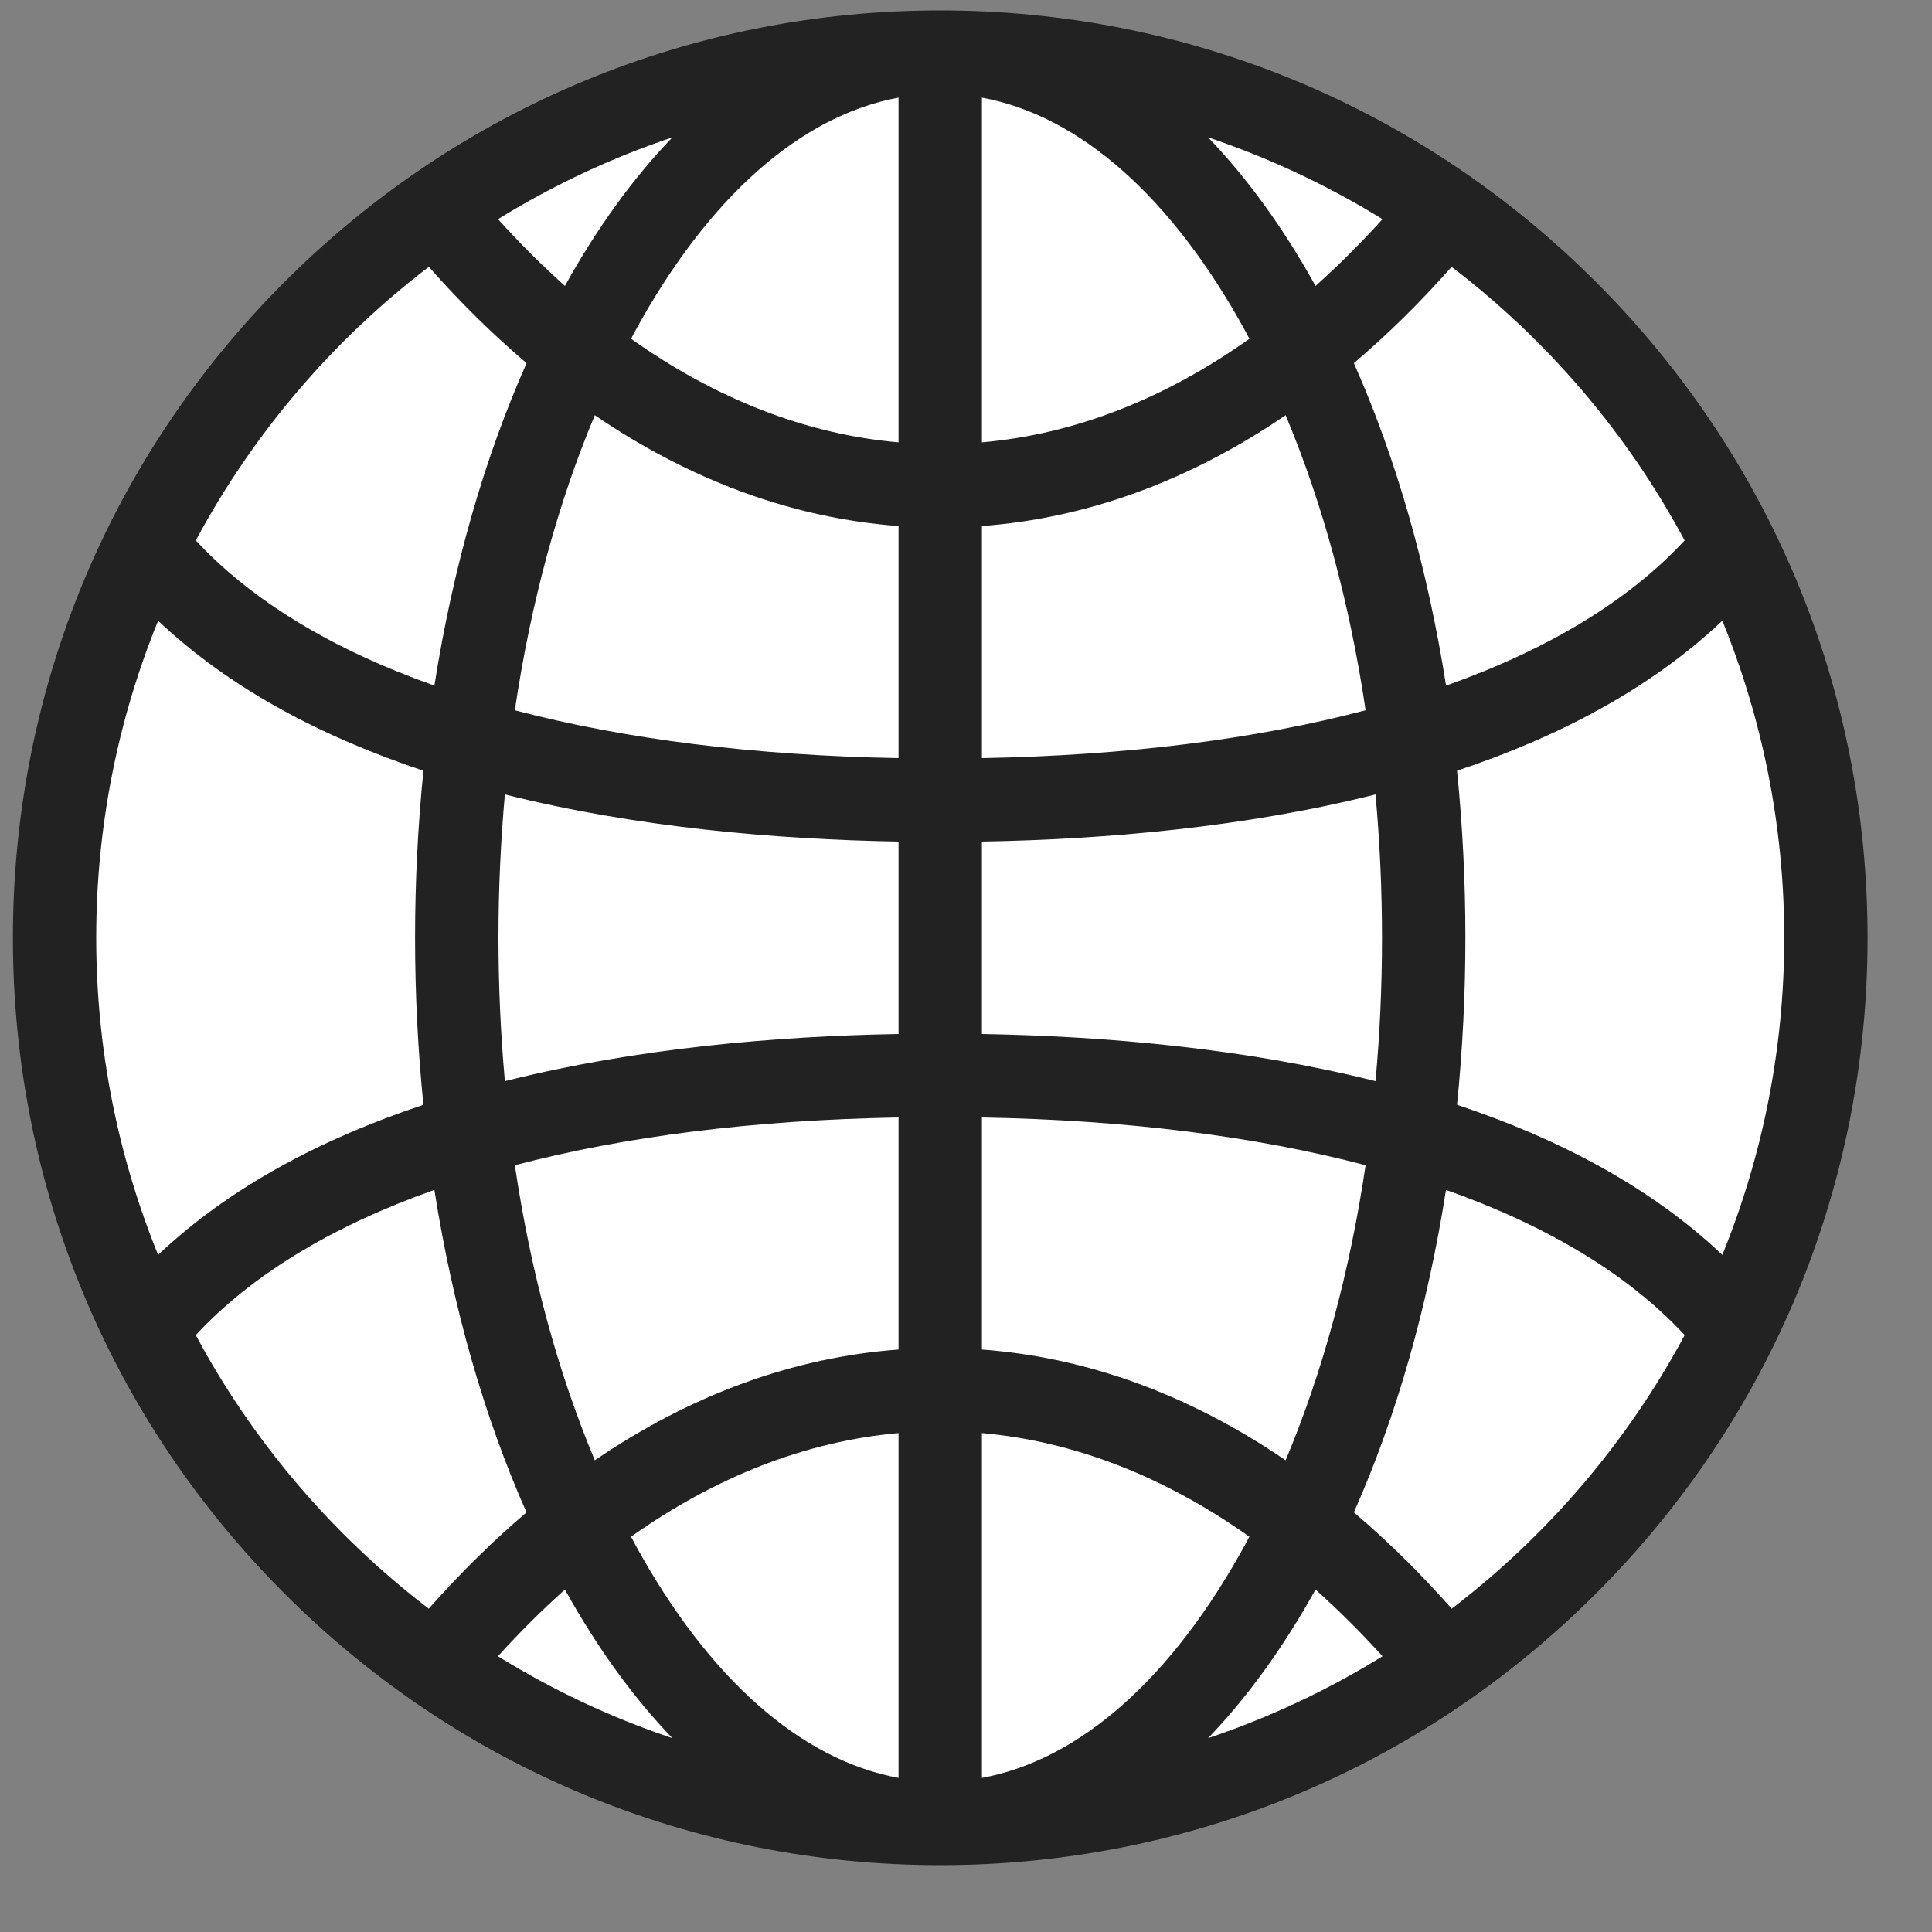 <svg width="25" height="25" viewBox="0 0 25 25" fill="none" xmlns="http://www.w3.org/2000/svg">
<rect x="0" y="0" width="25" height="25" fill="#808080" stroke="none"/>
<g id="download (2) 1" clip-path="url(#clip0_42_10137)">
<path id="Vector" d="M0.706 12.135C0.706 5.805 5.837 0.674 12.167 0.674C18.496 0.674 23.627 5.805 23.627 12.135C23.627 18.464 18.496 23.595 12.167 23.595C5.837 23.595 0.706 18.464 0.706 12.135Z" fill="white"/>
<path id="Vector_2" d="M24.166 12.135C24.166 8.929 22.919 5.916 20.652 3.649C18.386 1.383 15.372 0.135 12.166 0.135C8.961 0.135 5.947 1.383 3.681 3.649C1.415 5.916 0.167 8.929 0.167 12.135C0.167 15.34 1.415 18.354 3.681 20.62C5.947 22.887 8.961 24.135 12.166 24.135C15.372 24.135 18.386 22.887 20.652 20.62C22.919 18.354 24.166 15.34 24.166 12.135ZM22.287 16.238C21.353 15.354 20.157 14.73 18.854 14.296C18.926 13.578 18.962 12.856 18.962 12.135C18.962 11.402 18.925 10.68 18.854 9.973C20.157 9.54 21.353 8.916 22.287 8.032C22.803 9.299 23.088 10.684 23.088 12.135C23.088 13.585 22.803 14.97 22.287 16.238ZM6.45 12.135C6.45 11.506 6.479 10.886 6.533 10.28C8.23 10.706 10.03 10.862 11.627 10.89V13.38C10.03 13.408 8.23 13.564 6.533 13.99C6.478 13.373 6.45 12.754 6.45 12.135ZM11.627 23.006C10.36 22.772 9.165 21.719 8.216 19.98C8.199 19.948 8.182 19.916 8.166 19.885C9.267 19.104 10.434 18.65 11.627 18.544V23.006ZM12.706 18.544C13.899 18.65 15.065 19.104 16.167 19.885C16.151 19.916 16.134 19.948 16.116 19.98C15.167 21.719 13.973 22.772 12.706 23.006V18.544ZM12.706 1.263C13.973 1.497 15.167 2.551 16.117 4.289C16.134 4.32 16.151 4.352 16.167 4.384C15.065 5.166 13.899 5.62 12.706 5.724V1.263ZM11.627 5.724C10.434 5.62 9.267 5.165 8.166 4.384C8.182 4.352 8.199 4.32 8.216 4.289C9.165 2.551 10.36 1.497 11.627 1.263V5.724ZM12.706 6.807C14.07 6.705 15.394 6.22 16.636 5.373C17.116 6.516 17.466 7.808 17.671 9.191C16.248 9.565 14.578 9.776 12.706 9.81V6.807ZM17.023 3.7C16.604 2.944 16.136 2.301 15.632 1.777C16.422 2.043 17.18 2.398 17.889 2.836C17.607 3.149 17.318 3.436 17.023 3.7ZM7.31 3.7C7.015 3.436 6.726 3.148 6.444 2.836C7.153 2.398 7.91 2.043 8.701 1.777C8.196 2.301 7.729 2.944 7.31 3.7ZM11.627 6.807V9.81C9.755 9.776 8.085 9.565 6.662 9.191C6.867 7.808 7.217 6.516 7.697 5.373C8.939 6.22 10.263 6.705 11.627 6.807ZM11.627 14.46V17.463C10.263 17.564 8.939 18.049 7.697 18.896C7.217 17.754 6.867 16.46 6.662 15.078C8.085 14.704 9.755 14.493 11.627 14.46ZM7.31 20.569C7.729 21.324 8.196 21.968 8.701 22.492C7.91 22.227 7.153 21.871 6.443 21.432C6.726 21.12 7.015 20.832 7.31 20.569ZM17.023 20.569C17.318 20.832 17.607 21.12 17.89 21.432C17.18 21.871 16.422 22.227 15.632 22.492C16.137 21.968 16.603 21.324 17.023 20.569ZM12.706 17.463V14.46C14.578 14.493 16.248 14.704 17.671 15.078C17.466 16.46 17.116 17.754 16.636 18.896C15.394 18.049 14.07 17.564 12.706 17.463ZM12.706 13.38V10.89C14.303 10.862 16.103 10.706 17.799 10.28C17.855 10.896 17.883 11.516 17.883 12.135C17.883 12.763 17.855 13.383 17.799 13.99C16.103 13.564 14.303 13.408 12.706 13.38ZM21.799 6.993C21.796 6.997 21.792 7 21.789 7.004C21.064 7.781 20.022 8.408 18.712 8.872C18.474 7.358 18.071 5.942 17.519 4.699C17.954 4.33 18.376 3.914 18.784 3.453C20.025 4.401 21.057 5.608 21.799 6.993ZM5.549 3.453C5.957 3.914 6.379 4.33 6.814 4.699C6.262 5.942 5.859 7.358 5.621 8.872C4.311 8.408 3.268 7.781 2.544 7.004C2.541 7 2.537 6.997 2.534 6.993C3.276 5.608 4.308 4.401 5.549 3.453ZM2.046 8.032C2.98 8.916 4.176 9.539 5.479 9.973C5.407 10.692 5.371 11.412 5.371 12.135C5.371 12.867 5.408 13.59 5.479 14.296C4.176 14.73 2.98 15.354 2.046 16.238C1.53 14.97 1.245 13.585 1.245 12.135C1.245 10.684 1.53 9.299 2.046 8.032ZM2.533 17.276C2.537 17.272 2.541 17.269 2.544 17.265C3.268 16.488 4.311 15.861 5.621 15.397C5.859 16.912 6.262 18.327 6.813 19.57C6.378 19.94 5.957 20.355 5.548 20.816C4.307 19.868 3.275 18.661 2.533 17.276ZM18.785 20.816C18.376 20.355 17.954 19.939 17.519 19.57C18.071 18.327 18.474 16.912 18.711 15.397C20.022 15.861 21.064 16.488 21.789 17.265C21.792 17.269 21.796 17.272 21.8 17.276C21.058 18.661 20.025 19.868 18.785 20.816Z" fill="#222222"/>
</g>
<defs>
<clipPath id="clip0_42_10137">
<rect width="24" height="24" fill="white" transform="translate(0.167 0.135)"/>
</clipPath>
</defs>
</svg>

